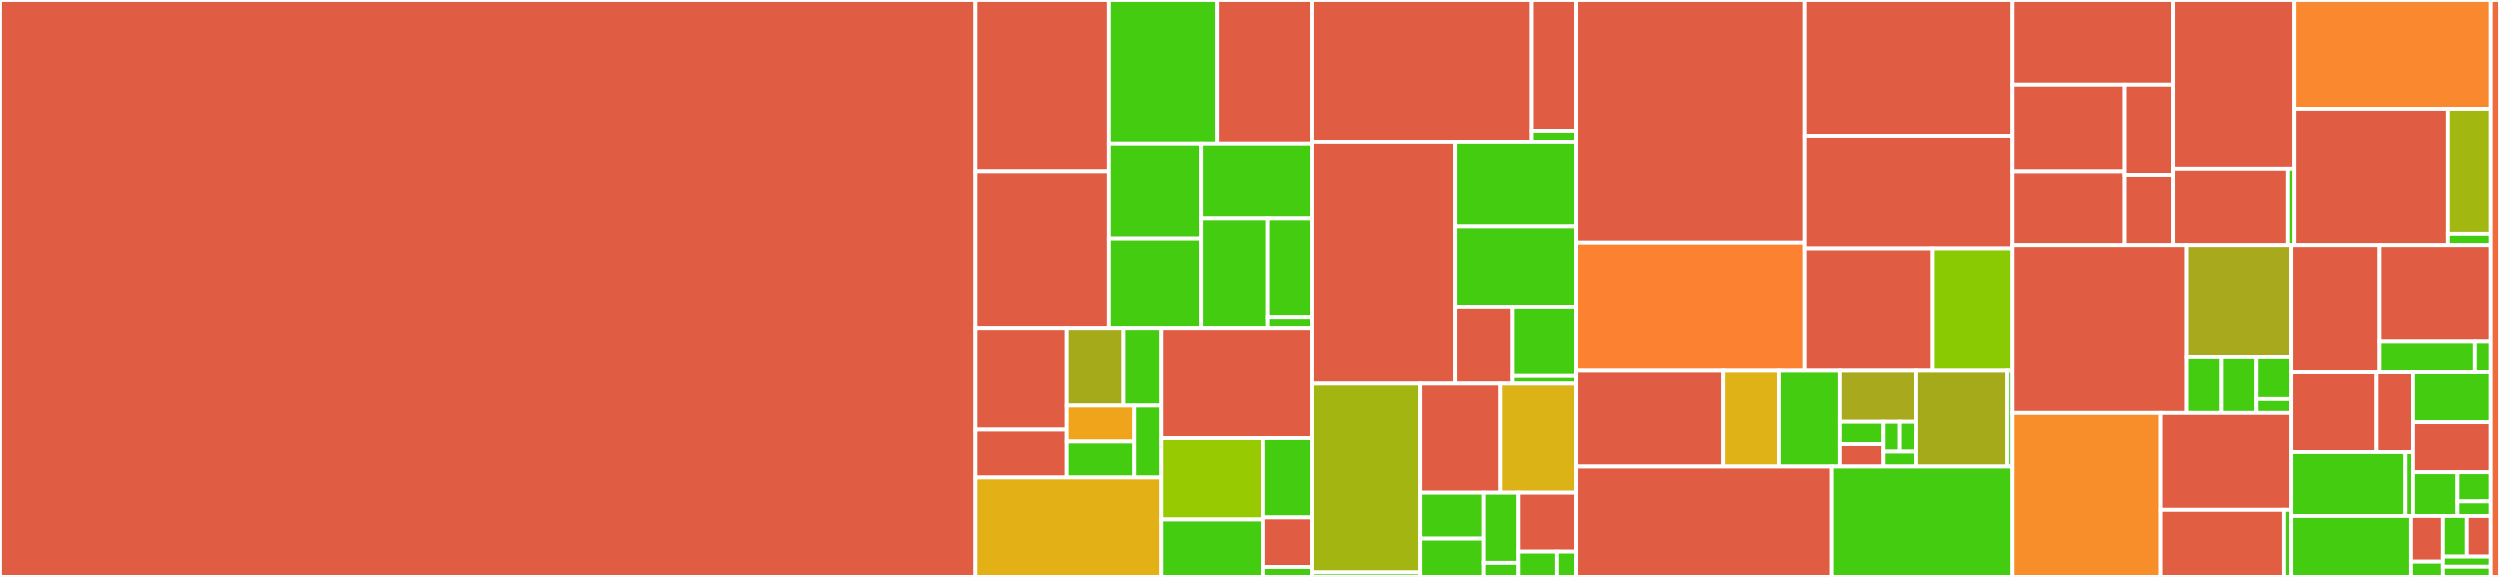 <svg baseProfile="full" width="650" height="150" viewBox="0 0 650 150" version="1.1"
xmlns="http://www.w3.org/2000/svg" xmlns:ev="http://www.w3.org/2001/xml-events"
xmlns:xlink="http://www.w3.org/1999/xlink">

<rect x="0" y="0" width="650" height="150" fill="#333333" stroke="none"/>

<style>rect.s{mask:url(#mask);}</style>
<defs>
  <pattern id="white" width="4" height="4" patternUnits="userSpaceOnUse" patternTransform="rotate(45)">
    <rect width="2" height="2" transform="translate(0,0)" fill="white"></rect>
  </pattern>
  <mask id="mask">
    <rect x="0" y="0" width="100%" height="100%" fill="url(#white)"></rect>
  </mask>
</defs>

<rect x="0" y="0" width="253.594" height="150.0" fill="#e05d44" stroke="white" stroke-width="1" class=" tooltipped" data-content="projects/atft/src/lib/threejs-fork/SVGLoader.ts"><title>projects/atft/src/lib/threejs-fork/SVGLoader.ts</title></rect>
<rect x="253.594" y="0" width="34.703" height="44.566" fill="#e05d44" stroke="white" stroke-width="1" class=" tooltipped" data-content="projects/atft/src/lib/object/mesh/video-mesh.component.ts"><title>projects/atft/src/lib/object/mesh/video-mesh.component.ts</title></rect>
<rect x="253.594" y="44.566" width="34.703" height="40.773" fill="#e05d44" stroke="white" stroke-width="1" class=" tooltipped" data-content="projects/atft/src/lib/object/mesh/frame-mesh.component.ts"><title>projects/atft/src/lib/object/mesh/frame-mesh.component.ts</title></rect>
<rect x="288.298" y="0" width="28.174" height="37.374" fill="#4c1" stroke="white" stroke-width="1" class=" tooltipped" data-content="projects/atft/src/lib/object/mesh/grid-mesh.component.ts"><title>projects/atft/src/lib/object/mesh/grid-mesh.component.ts</title></rect>
<rect x="316.472" y="0" width="24.652" height="37.374" fill="#e05d44" stroke="white" stroke-width="1" class=" tooltipped" data-content="projects/atft/src/lib/object/mesh/plane-mesh.component.ts"><title>projects/atft/src/lib/object/mesh/plane-mesh.component.ts</title></rect>
<rect x="288.298" y="37.374" width="24.012" height="24.667" fill="#4c1" stroke="white" stroke-width="1" class=" tooltipped" data-content="projects/atft/src/lib/object/mesh/abstract-mesh-3d.ts"><title>projects/atft/src/lib/object/mesh/abstract-mesh-3d.ts</title></rect>
<rect x="288.298" y="62.042" width="24.012" height="23.297" fill="#4c1" stroke="white" stroke-width="1" class=" tooltipped" data-content="projects/atft/src/lib/object/mesh/cylinder-mesh.component.ts"><title>projects/atft/src/lib/object/mesh/cylinder-mesh.component.ts</title></rect>
<rect x="312.31" y="37.374" width="28.814" height="19.414" fill="#4c1" stroke="white" stroke-width="1" class=" tooltipped" data-content="projects/atft/src/lib/object/mesh/torus-mesh.component.ts"><title>projects/atft/src/lib/object/mesh/torus-mesh.component.ts</title></rect>
<rect x="312.31" y="56.788" width="17.289" height="28.55" fill="#4c1" stroke="white" stroke-width="1" class=" tooltipped" data-content="projects/atft/src/lib/object/mesh/box-mesh.component.ts"><title>projects/atft/src/lib/object/mesh/box-mesh.component.ts</title></rect>
<rect x="329.598" y="56.788" width="11.526" height="25.695" fill="#4c1" stroke="white" stroke-width="1" class=" tooltipped" data-content="projects/atft/src/lib/object/mesh/sphere-mesh.component.ts"><title>projects/atft/src/lib/object/mesh/sphere-mesh.component.ts</title></rect>
<rect x="329.598" y="82.483" width="11.526" height="2.855" fill="#4c1" stroke="white" stroke-width="1" class=" tooltipped" data-content="projects/atft/src/lib/object/mesh/atft-mesh.module.ts"><title>projects/atft/src/lib/object/mesh/atft-mesh.module.ts</title></rect>
<rect x="253.594" y="85.338" width="23.748" height="26.327" fill="#e05d44" stroke="white" stroke-width="1" class=" tooltipped" data-content="projects/atft/src/lib/object/loader/services/abstract-asset.service.ts"><title>projects/atft/src/lib/object/loader/services/abstract-asset.service.ts</title></rect>
<rect x="253.594" y="111.665" width="23.748" height="12.47" fill="#e05d44" stroke="white" stroke-width="1" class=" tooltipped" data-content="projects/atft/src/lib/object/loader/services/abstract-cache.service.ts"><title>projects/atft/src/lib/object/loader/services/abstract-cache.service.ts</title></rect>
<rect x="277.343" y="85.338" width="14.758" height="20.067" fill="#a4aa1a" stroke="white" stroke-width="1" class=" tooltipped" data-content="projects/atft/src/lib/object/loader/services/icon.service.ts"><title>projects/atft/src/lib/object/loader/services/icon.service.ts</title></rect>
<rect x="292.101" y="85.338" width="9.839" height="20.067" fill="#4c1" stroke="white" stroke-width="1" class=" tooltipped" data-content="projects/atft/src/lib/object/loader/services/obj-loader.service.ts"><title>projects/atft/src/lib/object/loader/services/obj-loader.service.ts</title></rect>
<rect x="277.343" y="105.406" width="17.569" height="9.365" fill="#efa41b" stroke="white" stroke-width="1" class=" tooltipped" data-content="projects/atft/src/lib/object/loader/services/model.service.ts"><title>projects/atft/src/lib/object/loader/services/model.service.ts</title></rect>
<rect x="277.343" y="114.771" width="17.569" height="9.365" fill="#4c1" stroke="white" stroke-width="1" class=" tooltipped" data-content="projects/atft/src/lib/object/loader/services/svg-loader.service.ts"><title>projects/atft/src/lib/object/loader/services/svg-loader.service.ts</title></rect>
<rect x="294.912" y="105.406" width="7.028" height="18.73" fill="#4c1" stroke="white" stroke-width="1" class=" tooltipped" data-content="projects/atft/src/lib/object/loader/services/font.service.ts"><title>projects/atft/src/lib/object/loader/services/font.service.ts</title></rect>
<rect x="253.594" y="124.135" width="48.345" height="25.865" fill="#e3b116" stroke="white" stroke-width="1" class=" tooltipped" data-content="projects/atft/src/lib/object/loader/svg-loader.component.ts"><title>projects/atft/src/lib/object/loader/svg-loader.component.ts</title></rect>
<rect x="301.939" y="85.338" width="39.185" height="28.552" fill="#e05d44" stroke="white" stroke-width="1" class=" tooltipped" data-content="projects/atft/src/lib/object/loader/audio-loader.component.ts"><title>projects/atft/src/lib/object/loader/audio-loader.component.ts</title></rect>
<rect x="301.939" y="113.89" width="26.427" height="21.168" fill="#97ca00" stroke="white" stroke-width="1" class=" tooltipped" data-content="projects/atft/src/lib/object/loader/obj-loader.component.ts"><title>projects/atft/src/lib/object/loader/obj-loader.component.ts</title></rect>
<rect x="301.939" y="135.058" width="26.427" height="14.942" fill="#4c1" stroke="white" stroke-width="1" class=" tooltipped" data-content="projects/atft/src/lib/object/loader/stl-loader.component.ts"><title>projects/atft/src/lib/object/loader/stl-loader.component.ts</title></rect>
<rect x="328.366" y="113.89" width="12.758" height="20.634" fill="#4c1" stroke="white" stroke-width="1" class=" tooltipped" data-content="projects/atft/src/lib/object/loader/object-loader.component.ts"><title>projects/atft/src/lib/object/loader/object-loader.component.ts</title></rect>
<rect x="328.366" y="134.524" width="12.758" height="12.896" fill="#e05d44" stroke="white" stroke-width="1" class=" tooltipped" data-content="projects/atft/src/lib/object/loader/abstract-model-loader.ts"><title>projects/atft/src/lib/object/loader/abstract-model-loader.ts</title></rect>
<rect x="328.366" y="147.421" width="12.758" height="2.579" fill="#4c1" stroke="white" stroke-width="1" class=" tooltipped" data-content="projects/atft/src/lib/object/loader/atft-loader.module.ts"><title>projects/atft/src/lib/object/loader/atft-loader.module.ts</title></rect>
<rect x="341.124" y="0" width="57.071" height="36.901" fill="#e05d44" stroke="white" stroke-width="1" class=" tooltipped" data-content="projects/atft/src/lib/object/connector/line-connector.component.ts"><title>projects/atft/src/lib/object/connector/line-connector.component.ts</title></rect>
<rect x="398.195" y="0" width="11.593" height="34.062" fill="#e05d44" stroke="white" stroke-width="1" class=" tooltipped" data-content="projects/atft/src/lib/object/connector/abstract-connector.ts"><title>projects/atft/src/lib/object/connector/abstract-connector.ts</title></rect>
<rect x="398.195" y="34.062" width="11.593" height="2.839" fill="#4c1" stroke="white" stroke-width="1" class=" tooltipped" data-content="projects/atft/src/lib/object/connector/atft-connector.module.ts"><title>projects/atft/src/lib/object/connector/atft-connector.module.ts</title></rect>
<rect x="341.124" y="36.901" width="37.215" height="62.78" fill="#e05d44" stroke="white" stroke-width="1" class=" tooltipped" data-content="projects/atft/src/lib/object/abstract-object-3d.ts"><title>projects/atft/src/lib/object/abstract-object-3d.ts</title></rect>
<rect x="378.338" y="36.901" width="31.449" height="21.973" fill="#4c1" stroke="white" stroke-width="1" class=" tooltipped" data-content="projects/atft/src/lib/object/light/directional-light.component.ts"><title>projects/atft/src/lib/object/light/directional-light.component.ts</title></rect>
<rect x="378.338" y="58.874" width="31.449" height="20.927" fill="#4c1" stroke="white" stroke-width="1" class=" tooltipped" data-content="projects/atft/src/lib/object/light/point-light.component.ts"><title>projects/atft/src/lib/object/light/point-light.component.ts</title></rect>
<rect x="378.338" y="79.8" width="14.897" height="19.88" fill="#e05d44" stroke="white" stroke-width="1" class=" tooltipped" data-content="projects/atft/src/lib/object/light/ambient-light.component.ts"><title>projects/atft/src/lib/object/light/ambient-light.component.ts</title></rect>
<rect x="393.235" y="79.8" width="16.552" height="17.892" fill="#4c1" stroke="white" stroke-width="1" class=" tooltipped" data-content="projects/atft/src/lib/object/light/hemisphere-light.component.ts"><title>projects/atft/src/lib/object/light/hemisphere-light.component.ts</title></rect>
<rect x="393.235" y="97.692" width="16.552" height="1.988" fill="#4c1" stroke="white" stroke-width="1" class=" tooltipped" data-content="projects/atft/src/lib/object/light/atft-light.module.ts"><title>projects/atft/src/lib/object/light/atft-light.module.ts</title></rect>
<rect x="341.124" y="99.681" width="28.119" height="49.149" fill="#a2b511" stroke="white" stroke-width="1" class=" tooltipped" data-content="projects/atft/src/lib/object/text/text-mesh.component.ts"><title>projects/atft/src/lib/object/text/text-mesh.component.ts</title></rect>
<rect x="341.124" y="148.83" width="28.119" height="1.17" fill="#4c1" stroke="white" stroke-width="1" class=" tooltipped" data-content="projects/atft/src/lib/object/text/atft-text.module.ts"><title>projects/atft/src/lib/object/text/atft-text.module.ts</title></rect>
<rect x="369.243" y="99.681" width="20.851" height="28.406" fill="#e05d44" stroke="white" stroke-width="1" class=" tooltipped" data-content="projects/atft/src/lib/object/scene.component.ts"><title>projects/atft/src/lib/object/scene.component.ts</title></rect>
<rect x="390.094" y="99.681" width="19.693" height="28.406" fill="#dcb317" stroke="white" stroke-width="1" class=" tooltipped" data-content="projects/atft/src/lib/object/abstract-lazy-object-3d.ts"><title>projects/atft/src/lib/object/abstract-lazy-object-3d.ts</title></rect>
<rect x="369.243" y="128.087" width="16.518" height="11.953" fill="#4c1" stroke="white" stroke-width="1" class=" tooltipped" data-content="projects/atft/src/lib/object/helper/axes-helper.component.ts"><title>projects/atft/src/lib/object/helper/axes-helper.component.ts</title></rect>
<rect x="369.243" y="140.039" width="16.518" height="9.961" fill="#4c1" stroke="white" stroke-width="1" class=" tooltipped" data-content="projects/atft/src/lib/object/helper/empty.component.ts"><title>projects/atft/src/lib/object/helper/empty.component.ts</title></rect>
<rect x="385.761" y="128.087" width="9.01" height="18.261" fill="#4c1" stroke="white" stroke-width="1" class=" tooltipped" data-content="projects/atft/src/lib/object/helper/grid-helper.component.ts"><title>projects/atft/src/lib/object/helper/grid-helper.component.ts</title></rect>
<rect x="385.761" y="146.348" width="9.01" height="3.652" fill="#4c1" stroke="white" stroke-width="1" class=" tooltipped" data-content="projects/atft/src/lib/object/helper/atft-helper.module.ts"><title>projects/atft/src/lib/object/helper/atft-helper.module.ts</title></rect>
<rect x="394.771" y="128.087" width="15.016" height="15.339" fill="#e05d44" stroke="white" stroke-width="1" class=" tooltipped" data-content="projects/atft/src/lib/object/content-projection.component.ts"><title>projects/atft/src/lib/object/content-projection.component.ts</title></rect>
<rect x="394.771" y="143.426" width="10.011" height="6.574" fill="#4c1" stroke="white" stroke-width="1" class=" tooltipped" data-content="projects/atft/src/lib/object/abstract-empty-directive.ts"><title>projects/atft/src/lib/object/abstract-empty-directive.ts</title></rect>
<rect x="404.782" y="143.426" width="5.005" height="6.574" fill="#4c1" stroke="white" stroke-width="1" class=" tooltipped" data-content="projects/atft/src/lib/object/atft-object.module.ts"><title>projects/atft/src/lib/object/atft-object.module.ts</title></rect>
<rect x="409.787" y="0" width="59.441" height="63.109" fill="#e05d44" stroke="white" stroke-width="1" class=" tooltipped" data-content="projects/atft/src/lib/actor/data-center/layout/dagre-edge.component.ts"><title>projects/atft/src/lib/actor/data-center/layout/dagre-edge.component.ts</title></rect>
<rect x="409.787" y="63.109" width="59.441" height="33.216" fill="#fc8232" stroke="white" stroke-width="1" class=" tooltipped" data-content="projects/atft/src/lib/actor/data-center/layout/dagre-yaml-parser.component.ts"><title>projects/atft/src/lib/actor/data-center/layout/dagre-yaml-parser.component.ts</title></rect>
<rect x="469.228" y="0" width="53.975" height="35.36" fill="#e05d44" stroke="white" stroke-width="1" class=" tooltipped" data-content="projects/atft/src/lib/actor/data-center/layout/dagre-layout.component.ts"><title>projects/atft/src/lib/actor/data-center/layout/dagre-layout.component.ts</title></rect>
<rect x="469.228" y="35.36" width="53.975" height="29.263" fill="#e05d44" stroke="white" stroke-width="1" class=" tooltipped" data-content="projects/atft/src/lib/actor/data-center/layout/dagre-composition.component.ts"><title>projects/atft/src/lib/actor/data-center/layout/dagre-composition.component.ts</title></rect>
<rect x="469.228" y="64.623" width="33.215" height="31.702" fill="#e05d44" stroke="white" stroke-width="1" class=" tooltipped" data-content="projects/atft/src/lib/actor/data-center/layout/dagre-node.component.ts"><title>projects/atft/src/lib/actor/data-center/layout/dagre-node.component.ts</title></rect>
<rect x="502.443" y="64.623" width="20.76" height="31.702" fill="#8aca02" stroke="white" stroke-width="1" class=" tooltipped" data-content="projects/atft/src/lib/actor/data-center/layout/dagre-utils.ts"><title>projects/atft/src/lib/actor/data-center/layout/dagre-utils.ts</title></rect>
<rect x="409.787" y="96.325" width="38.245" height="24.952" fill="#e05d44" stroke="white" stroke-width="1" class=" tooltipped" data-content="projects/atft/src/lib/actor/data-center/layer/grid-actor.component.ts"><title>projects/atft/src/lib/actor/data-center/layer/grid-actor.component.ts</title></rect>
<rect x="448.032" y="96.325" width="14.507" height="24.952" fill="#dfb317" stroke="white" stroke-width="1" class=" tooltipped" data-content="projects/atft/src/lib/actor/data-center/layer/layer-actor.component.ts"><title>projects/atft/src/lib/actor/data-center/layer/layer-actor.component.ts</title></rect>
<rect x="462.539" y="96.325" width="15.825" height="24.952" fill="#4c1" stroke="white" stroke-width="1" class=" tooltipped" data-content="projects/atft/src/lib/actor/data-center/server/abstract-server-actor.ts"><title>projects/atft/src/lib/actor/data-center/server/abstract-server-actor.ts</title></rect>
<rect x="478.364" y="96.325" width="19.782" height="13.308" fill="#a9a91d" stroke="white" stroke-width="1" class=" tooltipped" data-content="projects/atft/src/lib/actor/data-center/server/model-actor.component.ts"><title>projects/atft/src/lib/actor/data-center/server/model-actor.component.ts</title></rect>
<rect x="478.364" y="109.632" width="11.304" height="5.822" fill="#4c1" stroke="white" stroke-width="1" class=" tooltipped" data-content="projects/atft/src/lib/actor/data-center/server/server-barrel-actor.component.ts"><title>projects/atft/src/lib/actor/data-center/server/server-barrel-actor.component.ts</title></rect>
<rect x="478.364" y="115.455" width="11.304" height="5.822" fill="#e05d44" stroke="white" stroke-width="1" class=" tooltipped" data-content="projects/atft/src/lib/actor/data-center/server/workstation-actor.component.ts"><title>projects/atft/src/lib/actor/data-center/server/workstation-actor.component.ts</title></rect>
<rect x="489.668" y="109.632" width="4.239" height="7.763" fill="#4c1" stroke="white" stroke-width="1" class=" tooltipped" data-content="projects/atft/src/lib/actor/data-center/server/server-compact-actor.component.ts"><title>projects/atft/src/lib/actor/data-center/server/server-compact-actor.component.ts</title></rect>
<rect x="493.907" y="109.632" width="4.239" height="7.763" fill="#4c1" stroke="white" stroke-width="1" class=" tooltipped" data-content="projects/atft/src/lib/actor/data-center/server/server-icon-actor.component.ts"><title>projects/atft/src/lib/actor/data-center/server/server-icon-actor.component.ts</title></rect>
<rect x="489.668" y="117.395" width="8.478" height="3.881" fill="#4c1" stroke="white" stroke-width="1" class=" tooltipped" data-content="projects/atft/src/lib/actor/data-center/server/server-stand-actor.component.ts"><title>projects/atft/src/lib/actor/data-center/server/server-stand-actor.component.ts</title></rect>
<rect x="498.146" y="96.325" width="23.738" height="24.952" fill="#a4aa1a" stroke="white" stroke-width="1" class=" tooltipped" data-content="projects/atft/src/lib/actor/data-center/service/actor-repository.service.ts"><title>projects/atft/src/lib/actor/data-center/service/actor-repository.service.ts</title></rect>
<rect x="521.884" y="96.325" width="1.319" height="24.952" fill="#4c1" stroke="white" stroke-width="1" class=" tooltipped" data-content="projects/atft/src/lib/actor/data-center/atft-data-center-actor.module.ts"><title>projects/atft/src/lib/actor/data-center/atft-data-center-actor.module.ts</title></rect>
<rect x="409.787" y="121.277" width="66.445" height="28.723" fill="#e05d44" stroke="white" stroke-width="1" class=" tooltipped" data-content="projects/atft/src/lib/actor/ux/text/text-actor.component.ts"><title>projects/atft/src/lib/actor/ux/text/text-actor.component.ts</title></rect>
<rect x="476.233" y="121.277" width="46.97" height="28.723" fill="#4c1" stroke="white" stroke-width="1" class=" tooltipped" data-content="projects/atft/src/lib/actor/ux/loader/loader-actor.component.ts"><title>projects/atft/src/lib/actor/ux/loader/loader-actor.component.ts</title></rect>
<rect x="523.203" y="0" width="41.805" height="22.039" fill="#e05d44" stroke="white" stroke-width="1" class=" tooltipped" data-content="projects/atft/src/lib/effect/compose/effect-composer.component.ts"><title>projects/atft/src/lib/effect/compose/effect-composer.component.ts</title></rect>
<rect x="523.203" y="22.039" width="29.185" height="22.55" fill="#e05d44" stroke="white" stroke-width="1" class=" tooltipped" data-content="projects/atft/src/lib/effect/compose/dof.component.ts"><title>projects/atft/src/lib/effect/compose/dof.component.ts</title></rect>
<rect x="523.203" y="44.589" width="29.185" height="19.167" fill="#e05d44" stroke="white" stroke-width="1" class=" tooltipped" data-content="projects/atft/src/lib/effect/compose/abstract-compose-effect.ts"><title>projects/atft/src/lib/effect/compose/abstract-compose-effect.ts</title></rect>
<rect x="552.388" y="22.039" width="12.621" height="23.466" fill="#e05d44" stroke="white" stroke-width="1" class=" tooltipped" data-content="projects/atft/src/lib/effect/compose/blur.component.ts"><title>projects/atft/src/lib/effect/compose/blur.component.ts</title></rect>
<rect x="552.388" y="45.505" width="12.621" height="18.251" fill="#e05d44" stroke="white" stroke-width="1" class=" tooltipped" data-content="projects/atft/src/lib/effect/compose/dot-screen.component.ts"><title>projects/atft/src/lib/effect/compose/dot-screen.component.ts</title></rect>
<rect x="565.008" y="0" width="31.483" height="43.898" fill="#e05d44" stroke="white" stroke-width="1" class=" tooltipped" data-content="projects/atft/src/lib/effect/dashed-draw.directive.ts"><title>projects/atft/src/lib/effect/dashed-draw.directive.ts</title></rect>
<rect x="565.008" y="43.898" width="29.826" height="19.859" fill="#e05d44" stroke="white" stroke-width="1" class=" tooltipped" data-content="projects/atft/src/lib/effect/fog.component.ts"><title>projects/atft/src/lib/effect/fog.component.ts</title></rect>
<rect x="594.834" y="43.898" width="1.657" height="19.859" fill="#4c1" stroke="white" stroke-width="1" class=" tooltipped" data-content="projects/atft/src/lib/effect/atft-effect.module.ts"><title>projects/atft/src/lib/effect/atft-effect.module.ts</title></rect>
<rect x="596.491" y="0" width="51.096" height="28.336" fill="#fa882e" stroke="white" stroke-width="1" class=" tooltipped" data-content="projects/atft/src/lib/renderer/renderer.service.ts"><title>projects/atft/src/lib/renderer/renderer.service.ts</title></rect>
<rect x="596.491" y="28.336" width="39.947" height="35.42" fill="#e05d44" stroke="white" stroke-width="1" class=" tooltipped" data-content="projects/atft/src/lib/renderer/bloom.service.ts"><title>projects/atft/src/lib/renderer/bloom.service.ts</title></rect>
<rect x="636.439" y="28.336" width="11.148" height="32.469" fill="#a2b710" stroke="white" stroke-width="1" class=" tooltipped" data-content="projects/atft/src/lib/renderer/renderer-canvas.component.ts"><title>projects/atft/src/lib/renderer/renderer-canvas.component.ts</title></rect>
<rect x="636.439" y="60.805" width="11.148" height="2.952" fill="#4c1" stroke="white" stroke-width="1" class=" tooltipped" data-content="projects/atft/src/lib/renderer/atft-renderer.module.ts"><title>projects/atft/src/lib/renderer/atft-renderer.module.ts</title></rect>
<rect x="523.203" y="63.757" width="45.309" height="43.576" fill="#e05d44" stroke="white" stroke-width="1" class=" tooltipped" data-content="projects/atft/src/lib/raycaster/raycaster.service.ts"><title>projects/atft/src/lib/raycaster/raycaster.service.ts</title></rect>
<rect x="568.511" y="63.757" width="27.185" height="29.05" fill="#a9a91d" stroke="white" stroke-width="1" class=" tooltipped" data-content="projects/atft/src/lib/raycaster/raycaster-group.directive.ts"><title>projects/atft/src/lib/raycaster/raycaster-group.directive.ts</title></rect>
<rect x="568.511" y="92.807" width="9.062" height="14.525" fill="#4c1" stroke="white" stroke-width="1" class=" tooltipped" data-content="projects/atft/src/lib/raycaster/raycaster-camera.directive.ts"><title>projects/atft/src/lib/raycaster/raycaster-camera.directive.ts</title></rect>
<rect x="577.573" y="92.807" width="9.062" height="14.525" fill="#4c1" stroke="white" stroke-width="1" class=" tooltipped" data-content="projects/atft/src/lib/raycaster/raycaster-event.ts"><title>projects/atft/src/lib/raycaster/raycaster-event.ts</title></rect>
<rect x="586.635" y="92.807" width="9.062" height="10.894" fill="#4c1" stroke="white" stroke-width="1" class=" tooltipped" data-content="projects/atft/src/lib/raycaster/raycaster-enable.directive.ts"><title>projects/atft/src/lib/raycaster/raycaster-enable.directive.ts</title></rect>
<rect x="586.635" y="103.701" width="9.062" height="3.631" fill="#4c1" stroke="white" stroke-width="1" class=" tooltipped" data-content="projects/atft/src/lib/raycaster/atft-raycaster.module.ts"><title>projects/atft/src/lib/raycaster/atft-raycaster.module.ts</title></rect>
<rect x="523.203" y="107.332" width="38.561" height="42.668" fill="#f88e29" stroke="white" stroke-width="1" class=" tooltipped" data-content="projects/atft/src/lib/control/map-controls.component.ts"><title>projects/atft/src/lib/control/map-controls.component.ts</title></rect>
<rect x="561.763" y="107.332" width="33.933" height="25.213" fill="#e05d44" stroke="white" stroke-width="1" class=" tooltipped" data-content="projects/atft/src/lib/control/abstract-orbit-controls.ts"><title>projects/atft/src/lib/control/abstract-orbit-controls.ts</title></rect>
<rect x="561.763" y="132.545" width="32.048" height="17.455" fill="#e25e43" stroke="white" stroke-width="1" class=" tooltipped" data-content="projects/atft/src/lib/control/orbit-controls.component.ts"><title>projects/atft/src/lib/control/orbit-controls.component.ts</title></rect>
<rect x="593.811" y="132.545" width="1.885" height="17.455" fill="#4c1" stroke="white" stroke-width="1" class=" tooltipped" data-content="projects/atft/src/lib/control/atft-control.module.ts"><title>projects/atft/src/lib/control/atft-control.module.ts</title></rect>
<rect x="595.697" y="63.757" width="22.951" height="32.975" fill="#e05d44" stroke="white" stroke-width="1" class=" tooltipped" data-content="projects/atft/src/lib/camera/abstract-camera.ts"><title>projects/atft/src/lib/camera/abstract-camera.ts</title></rect>
<rect x="618.648" y="63.757" width="28.939" height="25.016" fill="#e05d44" stroke="white" stroke-width="1" class=" tooltipped" data-content="projects/atft/src/lib/camera/orthographic-camera.component.ts"><title>projects/atft/src/lib/camera/orthographic-camera.component.ts</title></rect>
<rect x="618.648" y="88.772" width="24.805" height="7.96" fill="#4c1" stroke="white" stroke-width="1" class=" tooltipped" data-content="projects/atft/src/lib/camera/perspective-camera.component.ts"><title>projects/atft/src/lib/camera/perspective-camera.component.ts</title></rect>
<rect x="643.453" y="88.772" width="4.134" height="7.96" fill="#4c1" stroke="white" stroke-width="1" class=" tooltipped" data-content="projects/atft/src/lib/camera/atft-camera.module.ts"><title>projects/atft/src/lib/camera/atft-camera.module.ts</title></rect>
<rect x="595.697" y="96.732" width="22.163" height="20.786" fill="#e05d44" stroke="white" stroke-width="1" class=" tooltipped" data-content="projects/atft/src/lib/animation/timeline-emitter/timeline-emitter.component.ts"><title>projects/atft/src/lib/animation/timeline-emitter/timeline-emitter.component.ts</title></rect>
<rect x="617.86" y="96.732" width="9.499" height="20.786" fill="#e05d44" stroke="white" stroke-width="1" class=" tooltipped" data-content="projects/atft/src/lib/animation/timeline-emitter/emit-step.component.ts"><title>projects/atft/src/lib/animation/timeline-emitter/emit-step.component.ts</title></rect>
<rect x="595.697" y="117.518" width="29.683" height="16.629" fill="#4c1" stroke="white" stroke-width="1" class=" tooltipped" data-content="projects/atft/src/lib/animation/animation.service.ts"><title>projects/atft/src/lib/animation/animation.service.ts</title></rect>
<rect x="625.38" y="117.518" width="1.979" height="16.629" fill="#4c1" stroke="white" stroke-width="1" class=" tooltipped" data-content="projects/atft/src/lib/animation/atft-animation.module.ts"><title>projects/atft/src/lib/animation/atft-animation.module.ts</title></rect>
<rect x="627.358" y="96.732" width="20.228" height="13.014" fill="#4c1" stroke="white" stroke-width="1" class=" tooltipped" data-content="projects/atft/src/lib/util/applied-material.ts"><title>projects/atft/src/lib/util/applied-material.ts</title></rect>
<rect x="627.358" y="109.746" width="20.228" height="13.014" fill="#e05d44" stroke="white" stroke-width="1" class=" tooltipped" data-content="projects/atft/src/lib/util/scale-to-fit.ts"><title>projects/atft/src/lib/util/scale-to-fit.ts</title></rect>
<rect x="627.358" y="122.759" width="11.559" height="11.387" fill="#4c1" stroke="white" stroke-width="1" class=" tooltipped" data-content="projects/atft/src/lib/util/fix-center.ts"><title>projects/atft/src/lib/util/fix-center.ts</title></rect>
<rect x="638.918" y="122.759" width="8.669" height="7.591" fill="#4c1" stroke="white" stroke-width="1" class=" tooltipped" data-content="projects/atft/src/lib/util/calculate-size.ts"><title>projects/atft/src/lib/util/calculate-size.ts</title></rect>
<rect x="638.918" y="130.351" width="8.669" height="3.796" fill="#4c1" stroke="white" stroke-width="1" class=" tooltipped" data-content="projects/atft/src/lib/util/provide-parent.ts"><title>projects/atft/src/lib/util/provide-parent.ts</title></rect>
<rect x="595.697" y="134.146" width="31.134" height="15.854" fill="#4c1" stroke="white" stroke-width="1" class=" tooltipped" data-content="projects/atft/src/lib/stats/stats.service.ts"><title>projects/atft/src/lib/stats/stats.service.ts</title></rect>
<rect x="626.831" y="134.146" width="8.302" height="11.89" fill="#e05d44" stroke="white" stroke-width="1" class=" tooltipped" data-content="projects/atft/src/lib/stats/stats-auto-show.directive.ts"><title>projects/atft/src/lib/stats/stats-auto-show.directive.ts</title></rect>
<rect x="626.831" y="146.037" width="8.302" height="3.963" fill="#4c1" stroke="white" stroke-width="1" class=" tooltipped" data-content="projects/atft/src/lib/stats/stats.module.ts"><title>projects/atft/src/lib/stats/stats.module.ts</title></rect>
<rect x="635.133" y="134.146" width="6.227" height="10.569" fill="#4c1" stroke="white" stroke-width="1" class=" tooltipped" data-content="projects/atft/src/lib/pipe/deg2rad.pipe.ts"><title>projects/atft/src/lib/pipe/deg2rad.pipe.ts</title></rect>
<rect x="641.36" y="134.146" width="6.227" height="10.569" fill="#e05d44" stroke="white" stroke-width="1" class=" tooltipped" data-content="projects/atft/src/lib/pipe/rad2deg.pipe.ts"><title>projects/atft/src/lib/pipe/rad2deg.pipe.ts</title></rect>
<rect x="635.133" y="144.715" width="12.454" height="2.642" fill="#4c1" stroke="white" stroke-width="1" class=" tooltipped" data-content="projects/atft/src/lib/pipe/atft-pipe.module.ts"><title>projects/atft/src/lib/pipe/atft-pipe.module.ts</title></rect>
<rect x="635.133" y="147.358" width="12.454" height="2.642" fill="#4c1" stroke="white" stroke-width="1" class=" tooltipped" data-content="projects/atft/src/lib/atft.module.ts"><title>projects/atft/src/lib/atft.module.ts</title></rect>
<rect x="647.587" y="0" width="2.413" height="150" fill="#ef6a3d" stroke="white" stroke-width="1" class=" tooltipped" data-content="src/app/app.component.ts"><title>src/app/app.component.ts</title></rect>
</svg>